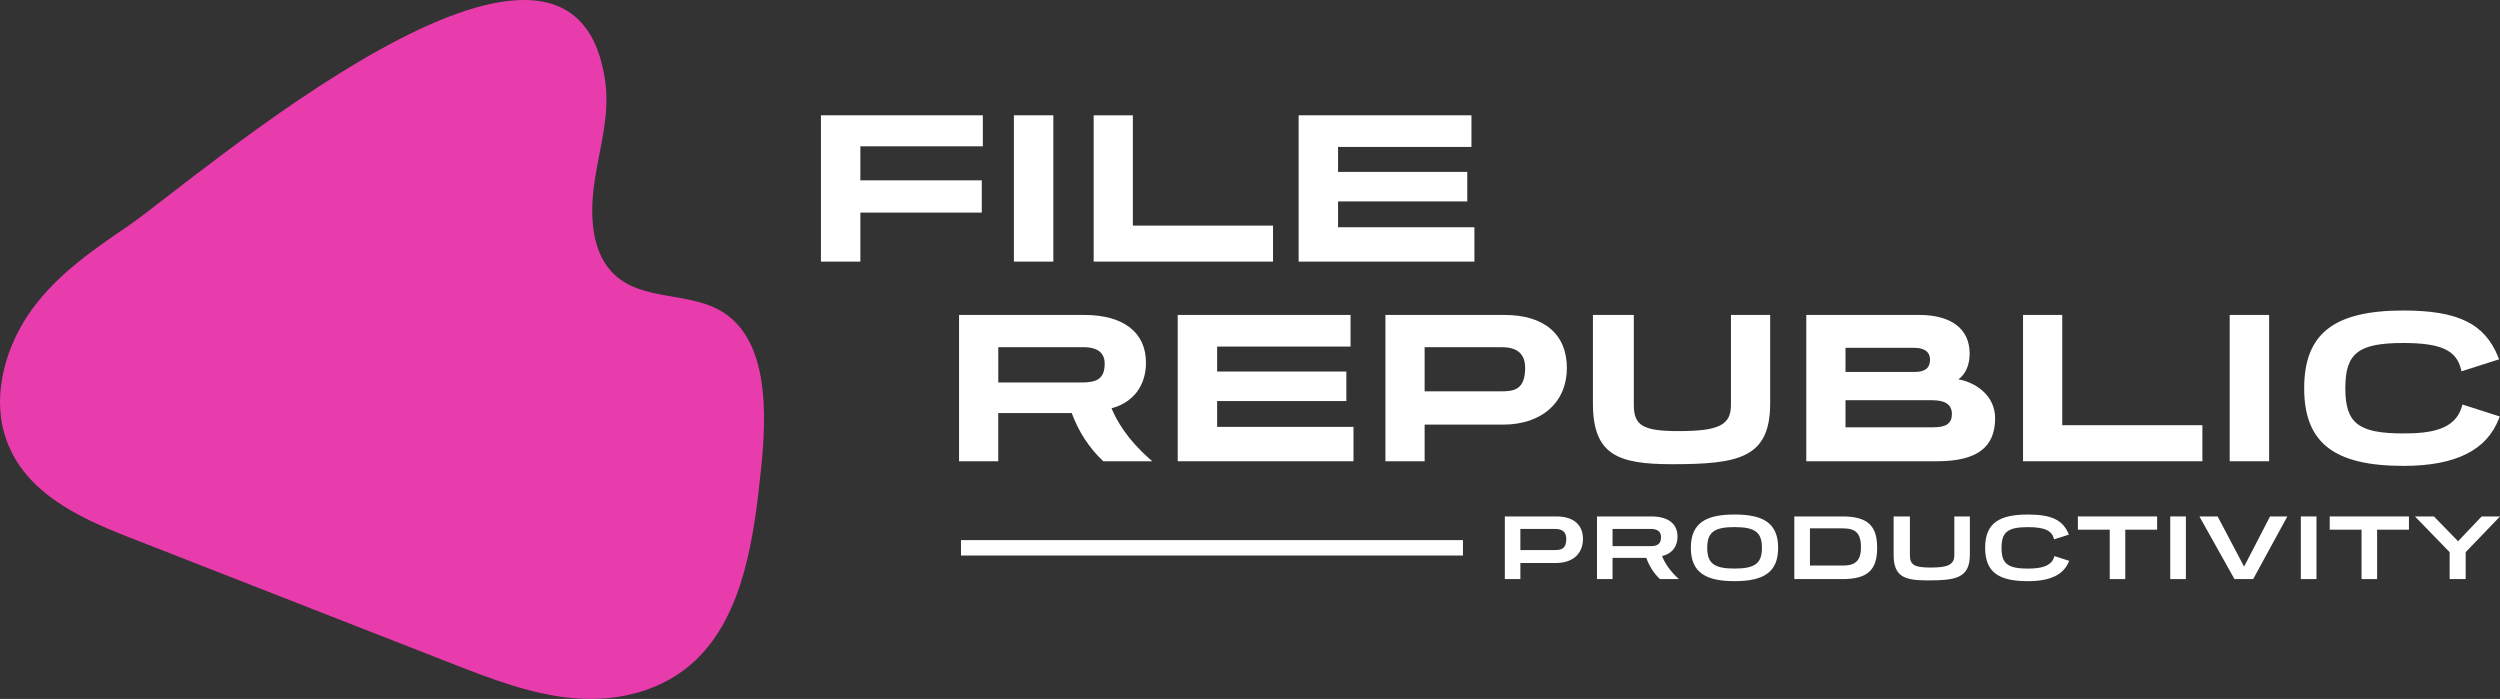 <?xml version="1.0" encoding="UTF-8"?>
<svg id="Layer_1" data-name="Layer 1" xmlns="http://www.w3.org/2000/svg" viewBox="0 0 1298.27 362.97">
  <rect x="0" y="0" width="1298.27" height="362.97" fill="#333333" stroke="none"/>
  <defs>
    <style>
      .cls-1 {
        fill: #fff;
      }

      .cls-1, .cls-2 {
        stroke-width: 0px;
      }

      .cls-2 {
        fill: #e93cac;
      }
    </style>
  </defs>
  <path class="cls-2" d="m66.34,117.5c-17.85,12.14-36.07,24.63-49.4,42.71-13.33,18.08-21.09,43.13-14.61,65.19,8.66,29.47,37.86,43.12,63.89,53.3,55.98,21.9,111.97,43.79,167.95,65.69,20.95,8.2,42.2,16.46,64.4,18.25s45.84-3.63,62.91-20.03c24.74-23.78,30.12-63.64,33.82-99.83,2.97-28.97,3.41-64.33-18.38-79.67-17.97-12.65-44.58-5.57-59.64-22.34-10.62-11.83-11-31.06-8.34-47.77,2.66-16.71,7.69-33.53,5.42-50.24-16.44-121.31-214.03,51.6-248.04,74.74Z"/>
  <g>
    <g>
      <path class="cls-1" d="m789.54,292.37v8.36h-8.07v-32.54h26.77c9.18,0,13.8,4.57,13.8,11.68s-4.61,12.5-14.13,12.5h-18.36Zm0-17.69v10.96h18.03c3.22,0,5.82-.67,5.82-5.77,0-3.94-2.5-5.19-5.77-5.19h-18.07Z"/>
      <path class="cls-1" d="m862.02,300.73c-3.32-3.12-5.72-7.11-7.07-11.01h-17.54v11.01h-8.08v-32.54h28.17c9.23,0,13.65,4.13,13.65,10.48,0,5.09-2.84,8.94-8.03,10.09,1.49,3.84,4.37,8.08,8.75,11.97h-9.85Zm-24.61-26.05v8.94h19.42c3.13,0,5.77-.53,5.77-4.76,0-2.93-2.16-4.18-5.19-4.18h-19.99Z"/>
      <path class="cls-1" d="m900.76,301.79c-14.61,0-22.69-4.23-22.69-17.3s8.08-17.3,22.69-17.3,22.64,4.23,22.64,17.3-8.03,17.3-22.64,17.3Zm0-28.07c-10.72,0-14.18,2.79-14.18,10.77s3.46,10.77,14.18,10.77,14.23-2.79,14.23-10.77-3.46-10.77-14.23-10.77Z"/>
      <path class="cls-1" d="m931.8,300.73v-32.54h24.99c13.51,0,18.03,5.19,18.03,16.29s-4.52,16.25-18.03,16.25h-24.99Zm25.04-7.02c6.54,0,9.57-2.36,9.57-9.52,0-7.6-3.03-9.81-9.57-9.81h-16.92v19.32h16.92Z"/>
      <path class="cls-1" d="m1014.9,268.19h8.07v19.76c0,12.26-7.21,13.46-22.01,13.46-12.31,0-17.59-2.16-17.59-13.41v-19.8h8.46v20.09c0,5.14,2.45,6.44,10.72,6.44s12.35-1.15,12.35-6.39v-20.14Z"/>
      <path class="cls-1" d="m1074.55,291.22c-2.69,7.07-9.47,10.58-21.44,10.58-14.61,0-22.21-4.23-22.21-17.3s7.59-17.3,22.21-17.3c11.92,0,18.17,2.6,21.29,10.43l-7.69,2.45c-1.06-4.33-4.37-6.34-13.6-6.34-10.77,0-13.7,2.79-13.7,10.77s2.93,10.77,13.7,10.77c9.52,0,12.69-2.55,13.8-6.49l7.64,2.45Z"/>
      <path class="cls-1" d="m1095.6,300.73v-25.67h-16.54v-6.87h41.15v6.87h-16.54v25.67h-8.07Z"/>
      <path class="cls-1" d="m1127.03,300.73v-32.54h8.12v32.54h-8.12Z"/>
      <path class="cls-1" d="m1160.38,300.73l-18.22-32.54h9.47l13.75,26.05,13.46-26.05h8.99l-17.74,32.54h-9.71Z"/>
      <path class="cls-1" d="m1194.84,300.73v-32.54h8.12v32.54h-8.12Z"/>
      <path class="cls-1" d="m1226.37,300.73v-25.67h-16.53v-6.87h41.14v6.87h-16.53v25.67h-8.08Z"/>
      <path class="cls-1" d="m1272.12,300.73v-13.99l-18.03-18.55h9.85l12.55,12.88,12.26-12.88h9.52l-17.83,18.55v13.99h-8.32Z"/>
    </g>
    <g>
      <g>
        <path class="cls-1" d="m445.79,109.4v25.46h-18.47V60.88h82.07v14.1h-63.6v19.67h63.05v14.75h-63.05Z"/>
        <path class="cls-1" d="m446.79,135.86h-20.47V59.88h84.07v16.1h-63.6v17.67h63.05v16.75h-63.05v25.46Zm-18.47-2h16.47v-25.46h63.05v-12.75h-63.05v-21.67h63.6v-12.1h-80.07v71.98Z"/>
      </g>
      <g>
        <path class="cls-1" d="m527.53,134.86V60.88h18.47v73.98h-18.47Z"/>
        <path class="cls-1" d="m547,135.86h-20.47V59.88h20.47v75.98Zm-18.47-2h16.47V61.88h-16.47v71.98Z"/>
      </g>
      <g>
        <path class="cls-1" d="m568.95,134.86V60.88h18.36v57.26h72.78v16.72h-91.14Z"/>
        <path class="cls-1" d="m661.09,135.86h-93.14V59.88h20.36v57.26h72.78v18.72Zm-91.14-2h89.14v-14.72h-72.78v-57.26h-16.36v71.98Z"/>
      </g>
      <g>
        <path class="cls-1" d="m675.39,134.86V60.88h87.75v14.42h-69.28v14.97h67.1v13.33h-67.1v15.41h70.81v15.85h-89.28Z"/>
        <path class="cls-1" d="m765.67,135.86h-91.28V59.88h89.75v16.42h-69.28v12.97h67.1v15.33h-67.1v13.41h70.81v17.85Zm-89.28-2h87.28v-13.85h-70.81v-17.41h67.1v-11.33h-67.1v-16.97h69.28v-12.42h-85.75v71.98Z"/>
      </g>
    </g>
    <g>
      <g>
        <path class="cls-1" d="m573.36,238.53c-7.54-7.1-13-16.17-16.06-25.02h-39.89v25.02h-18.36v-73.98h64.04c20.98,0,31.03,9.4,31.03,23.82,0,11.58-6.45,20.32-18.25,22.95,3.39,8.74,9.94,18.36,19.89,27.21h-22.4Zm-55.95-59.23v20.33h44.15c7.1,0,13.11-1.2,13.11-10.82,0-6.67-4.92-9.51-11.8-9.51h-45.46Z"/>
        <path class="cls-1" d="m598.39,239.53h-25.43l-.29-.27c-7.04-6.63-12.73-15.4-16.09-24.75h-38.18v25.02h-20.36v-75.98h65.04c20.36,0,32.03,9.05,32.03,24.82,0,11.93-6.66,20.69-17.89,23.65,2.69,6.51,8.17,15.95,19.2,25.76l1.96,1.75Zm-24.63-2h19.43c-8.48-7.98-14.77-16.87-18.25-25.85l-.42-1.08,1.14-.25c11.1-2.47,17.47-10.47,17.47-21.97,0-14.72-10.67-22.82-30.03-22.82h-63.04v71.98h16.36v-25.02h41.6l.23.67c3.17,9.18,8.68,17.81,15.52,24.35Zm-12.2-36.9h-45.15v-22.33h46.46c8.14,0,12.8,3.83,12.8,10.51,0,10.39-6.78,11.82-14.11,11.82Zm-43.15-2h43.15c7.67,0,12.11-1.61,12.11-9.82,0-7.03-5.87-8.51-10.8-8.51h-44.46v18.33Z"/>
      </g>
      <g>
        <path class="cls-1" d="m612.6,238.53v-73.98h87.75v14.42h-69.28v14.97h67.1v13.33h-67.1v15.41h70.81v15.85h-89.28Z"/>
        <path class="cls-1" d="m702.88,239.53h-91.28v-75.98h89.75v16.42h-69.28v12.97h67.1v15.33h-67.1v13.41h70.81v17.85Zm-89.28-2h87.28v-13.85h-70.81v-17.41h67.1v-11.33h-67.1v-16.97h69.28v-12.42h-85.75v71.98Z"/>
      </g>
      <g>
        <path class="cls-1" d="m738.82,219.52v19.01h-18.36v-73.98h60.87c20.87,0,31.36,10.38,31.36,26.55s-10.49,28.41-32.13,28.41h-41.74Zm0-40.21v24.91h40.98c7.32,0,13.22-1.53,13.22-13.11,0-8.96-5.68-11.8-13.11-11.8h-41.09Z"/>
        <path class="cls-1" d="m739.82,239.53h-20.36v-75.98h61.87c20.57,0,32.36,10.04,32.36,27.55s-12.69,29.41-33.13,29.41h-40.74v19.01Zm-18.36-2h16.36v-19.01h42.74c19.49,0,31.13-10.25,31.13-27.41s-10.78-25.55-30.36-25.55h-59.87v71.98Zm58.34-32.31h-41.98v-26.92h42.09c9.23,0,14.11,4.43,14.11,12.8,0,13.02-7.34,14.11-14.22,14.11Zm-39.98-2h39.98c6.44,0,12.22-.93,12.22-12.11,0-7.27-3.96-10.8-12.11-10.8h-40.09v22.92Z"/>
      </g>
      <g>
        <path class="cls-1" d="m899.9,164.55h18.36v44.91c0,27.87-16.39,30.6-50.05,30.6-27.97,0-39.99-4.92-39.99-30.49v-45.02h19.23v45.68c0,11.69,5.57,14.64,24.37,14.64s28.08-2.62,28.08-14.53v-45.79Z"/>
        <path class="cls-1" d="m868.21,241.06c-27.78,0-40.99-4.71-40.99-31.49v-46.02h21.23v46.68c0,10.84,4.8,13.64,23.37,13.64,20.76,0,27.08-3.16,27.08-13.53v-46.79h20.36v45.91c0,28.48-16.35,31.6-51.05,31.6Zm-38.99-75.51v44.02c0,25.23,12.03,29.49,38.99,29.49,34.1,0,49.05-2.8,49.05-29.6v-43.91h-16.36v44.79c0,13.13-9.79,15.53-29.08,15.53-17.54,0-25.37-2.26-25.37-15.64v-44.68h-17.23Z"/>
      </g>
      <g>
        <path class="cls-1" d="m939.03,238.53v-73.98h57.7c16.83,0,25.13,7.43,25.13,19.01,0,7.43-3.28,12.13-8.09,14.1,9.07.22,21.31,6.78,21.31,19.56s-6.88,21.31-29.18,21.31h-66.88Zm18.36-58.9v14.53h36.94c5.14,0,8.96-1.86,8.96-7.32s-4.26-7.21-9.18-7.21h-36.72Zm0,27.21v16.06h46.77c6.23,0,10.49-1.86,10.49-7.87,0-6.45-5.03-8.2-11.36-8.2h-45.9Z"/>
        <path class="cls-1" d="m1005.9,239.53h-67.88v-75.98h58.7c16.61,0,26.13,7.29,26.13,20.01,0,6.01-2.05,10.66-5.83,13.43,8.63,1.51,19.06,8.13,19.06,20.23,0,15.22-9.59,22.31-30.18,22.31Zm-65.88-2h65.88c25.26,0,28.18-11.59,28.18-20.31,0-12.33-12.13-18.36-20.33-18.56l-4.78-.12,4.42-1.81c4.81-1.97,7.47-6.65,7.47-13.17,0-11.62-8.57-18.01-24.13-18.01h-56.7v71.98Zm64.13-13.63h-47.77v-18.06h46.9c8.2,0,12.36,3.09,12.36,9.2s-3.76,8.87-11.49,8.87Zm-45.77-2h45.77c6.56,0,9.49-2.12,9.49-6.87s-3.2-7.2-10.36-7.2h-44.9v14.06Zm35.94-26.74h-37.94v-16.53h37.72c6.47,0,10.18,2.99,10.18,8.21,0,3.8-1.73,8.32-9.96,8.32Zm-35.94-2h35.94c5.36,0,7.96-2.07,7.96-6.32,0-5.13-4.45-6.21-8.18-6.21h-35.72v12.53Z"/>
      </g>
      <g>
        <path class="cls-1" d="m1051.59,238.53v-73.98h18.36v57.26h72.78v16.72h-91.14Z"/>
        <path class="cls-1" d="m1143.72,239.53h-93.14v-75.98h20.36v57.26h72.78v18.72Zm-91.14-2h89.14v-14.72h-72.78v-57.26h-16.36v71.98Z"/>
      </g>
      <g>
        <path class="cls-1" d="m1158.9,238.53v-73.98h18.47v73.98h-18.47Z"/>
        <path class="cls-1" d="m1178.37,239.53h-20.47v-75.98h20.47v75.98Zm-18.47-2h16.47v-71.98h-16.47v71.98Z"/>
      </g>
      <g>
        <path class="cls-1" d="m1296.81,216.89c-6.12,16.06-21.53,24.04-48.74,24.04-33.22,0-50.49-9.62-50.49-39.34s17.27-39.34,50.49-39.34c27.1,0,41.31,5.9,48.41,23.71l-17.48,5.57c-2.4-9.84-9.94-14.42-30.92-14.42-24.48,0-31.14,6.34-31.14,24.48s6.67,24.48,31.14,24.48c21.64,0,28.85-5.79,31.36-14.75l17.38,5.57Z"/>
        <path class="cls-1" d="m1248.07,241.93c-36.09,0-51.49-12.06-51.49-40.34s15.4-40.34,51.49-40.34c28.52,0,42.35,6.83,49.34,24.34l.4,1-19.53,6.23-.25-1.04c-2.43-9.96-10.55-13.66-29.95-13.66-23.38,0-30.14,5.27-30.14,23.48s6.76,23.48,30.14,23.48c13.75,0,26.94-1.7,30.4-14.02l.28-1,19.37,6.21-.38.99c-6.33,16.61-22.58,24.68-49.67,24.68Zm0-78.68c-35.15,0-49.49,11.11-49.49,38.34s14.34,38.34,49.49,38.34c25.98,0,41.09-7.13,47.41-22.42l-15.39-4.94c-3.35,10.14-13.02,14.49-32.02,14.49-24.33,0-32.14-6.19-32.14-25.48s7.81-25.48,32.14-25.48c19.63,0,28.64,3.99,31.62,14.15l15.45-4.93c-6.82-16.08-19.73-22.09-47.07-22.09Z"/>
      </g>
    </g>
    <g>
      <line class="cls-1" x1="759.73" y1="284.49" x2="499.05" y2="284.49"/>
      <rect class="cls-1" x="499.05" y="280.49" width="260.67" height="8"/>
    </g>
  </g>
</svg>